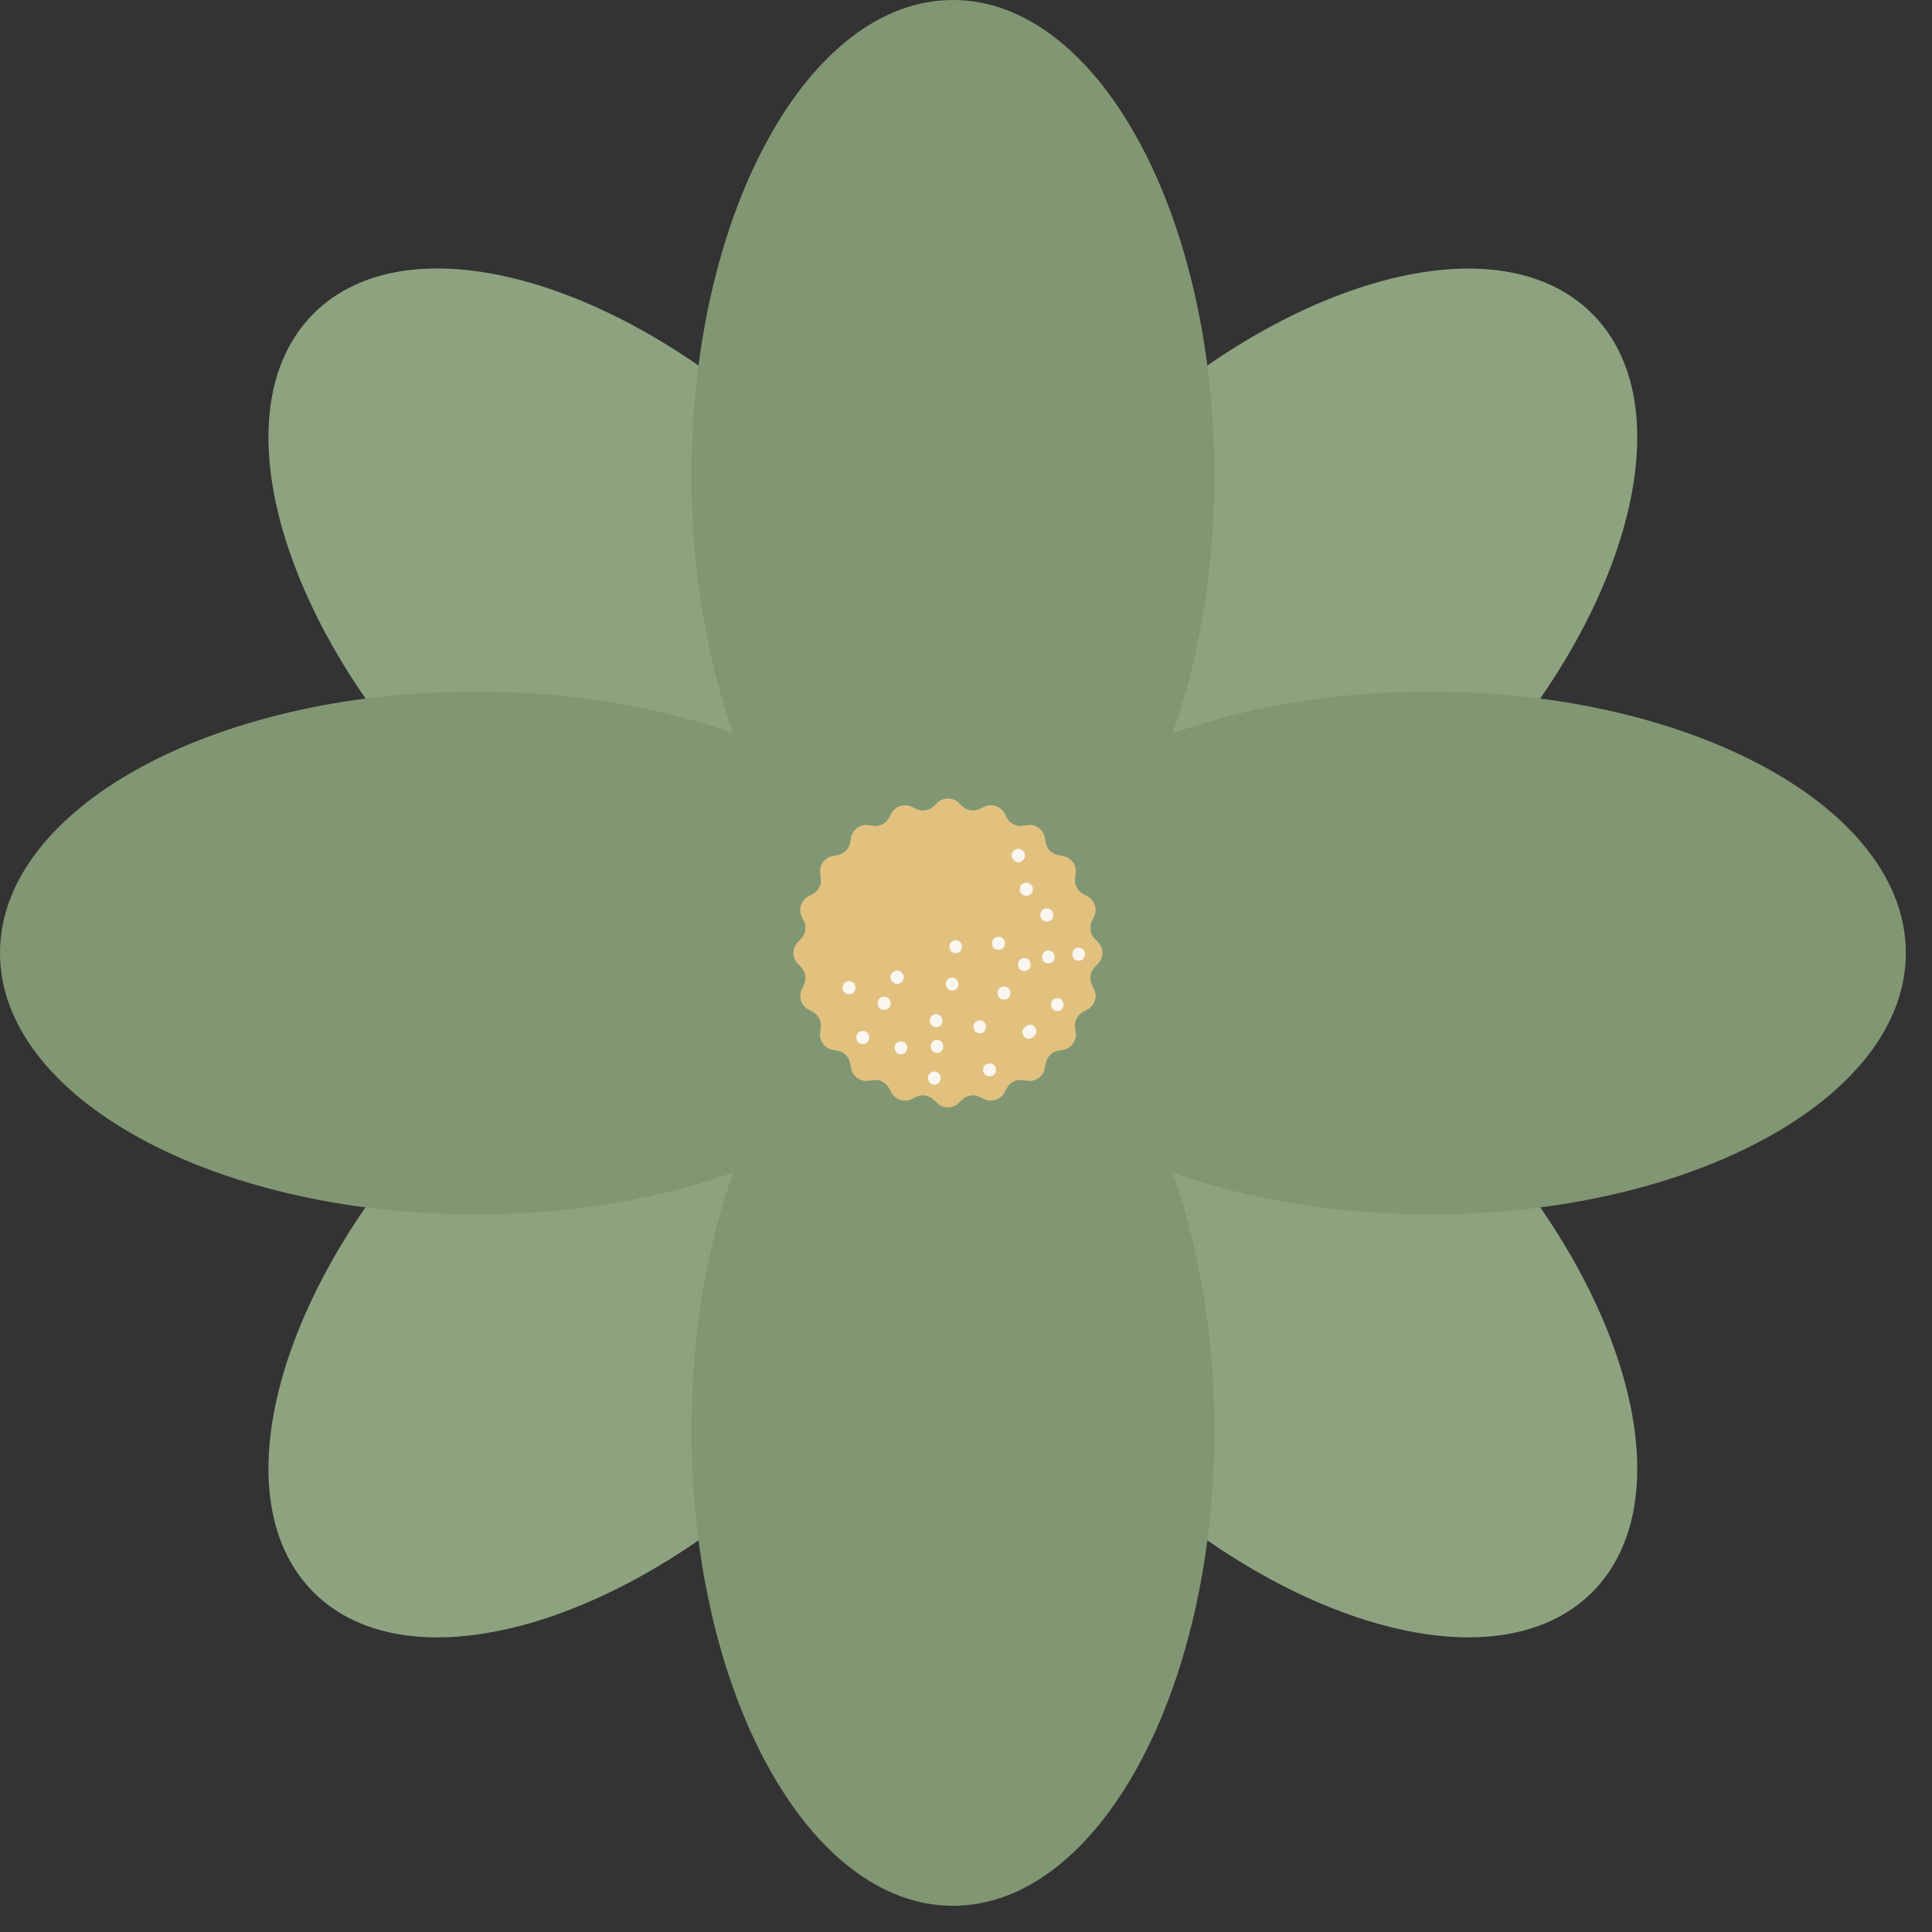 <?xml version="1.0" encoding="UTF-8"?> <svg xmlns="http://www.w3.org/2000/svg" width="41" height="41" viewBox="0 0 41 41" fill="none"><rect x="0" y="0" width="41" height="41" fill="#333333" stroke="none"/><path d="M30.741 17.147C34.479 13.409 35.843 8.712 33.788 6.657C31.732 4.601 27.035 5.965 23.297 9.703C19.559 13.441 18.195 18.138 20.251 20.194C22.306 22.249 27.003 20.885 30.741 17.147Z" fill="#8DA380"></path><path d="M17.145 30.744C20.883 27.006 22.247 22.309 20.191 20.253C18.136 18.198 13.439 19.562 9.701 23.3C5.963 27.038 4.599 31.735 6.654 33.79C8.71 35.846 13.407 34.482 17.145 30.744Z" fill="#8DA380"></path><path d="M20.191 20.192C22.247 18.136 20.883 13.44 17.145 9.701C13.407 5.963 8.71 4.599 6.654 6.655C4.599 8.711 5.963 13.407 9.701 17.145C13.439 20.884 18.136 22.248 20.191 20.192Z" fill="#8DA380"></path><path d="M33.788 33.79C35.843 31.734 34.479 27.037 30.741 23.299C27.003 19.561 22.306 18.197 20.251 20.253C18.195 22.308 19.559 27.005 23.297 30.743C27.035 34.481 31.732 35.845 33.788 33.79Z" fill="#8DA380"></path><path d="M20.223 20.179C23.287 20.179 25.771 15.662 25.771 10.089C25.771 4.517 23.287 0 20.223 0C17.158 0 14.674 4.517 14.674 10.089C14.674 15.662 17.158 20.179 20.223 20.179Z" fill="#819773"></path><path d="M20.223 40.444C23.287 40.444 25.771 35.927 25.771 30.355C25.771 24.783 23.287 20.266 20.223 20.266C17.158 20.266 14.674 24.783 14.674 30.355C14.674 35.927 17.158 40.444 20.223 40.444Z" fill="#819773"></path><path d="M10.089 25.772C15.662 25.772 20.179 23.288 20.179 20.224C20.179 17.16 15.662 14.676 10.089 14.676C4.517 14.676 0 17.16 0 20.224C0 23.288 4.517 25.772 10.089 25.772Z" fill="#819773"></path><path d="M30.356 25.772C35.928 25.772 40.445 23.288 40.445 20.224C40.445 17.16 35.928 14.676 30.356 14.676C24.784 14.676 20.267 17.16 20.267 20.224C20.267 23.288 24.784 25.772 30.356 25.772Z" fill="#819773"></path><path d="M23.302 20.451L23.23 20.526C23.135 20.625 23.112 20.773 23.172 20.897L23.217 20.99C23.294 21.149 23.232 21.341 23.076 21.425L22.985 21.473C22.863 21.538 22.795 21.672 22.814 21.808L22.828 21.911C22.852 22.086 22.733 22.249 22.559 22.28L22.458 22.298C22.322 22.323 22.216 22.429 22.192 22.565L22.173 22.666C22.142 22.84 21.979 22.959 21.804 22.935L21.702 22.921C21.565 22.902 21.432 22.97 21.367 23.092L21.318 23.182C21.235 23.338 21.043 23.401 20.884 23.323L20.791 23.278C20.668 23.218 20.519 23.242 20.42 23.337L20.345 23.409C20.217 23.531 20.016 23.531 19.889 23.409L19.814 23.337C19.714 23.242 19.566 23.218 19.442 23.278L19.349 23.323C19.19 23.401 18.998 23.338 18.915 23.182L18.866 23.092C18.801 22.97 18.667 22.902 18.531 22.921L18.428 22.935C18.253 22.959 18.09 22.84 18.059 22.666L18.041 22.565C18.017 22.429 17.91 22.323 17.774 22.298L17.673 22.28C17.499 22.249 17.381 22.086 17.405 21.911L17.419 21.808C17.437 21.672 17.369 21.538 17.248 21.473L17.157 21.425C17.001 21.341 16.939 21.15 17.016 20.991L17.061 20.898C17.121 20.774 17.098 20.626 17.002 20.526L16.931 20.451C16.809 20.323 16.809 20.122 16.931 19.995L17.002 19.92C17.098 19.82 17.121 19.672 17.061 19.548L17.016 19.456C16.939 19.296 17.001 19.105 17.157 19.021L17.248 18.972C17.369 18.907 17.438 18.774 17.419 18.637L17.405 18.535C17.381 18.36 17.5 18.197 17.674 18.166L17.775 18.148C17.911 18.123 18.017 18.017 18.042 17.881L18.06 17.78C18.091 17.606 18.254 17.488 18.429 17.511L18.531 17.525C18.668 17.544 18.802 17.476 18.866 17.354L18.915 17.264C18.998 17.108 19.19 17.046 19.349 17.123L19.442 17.167C19.566 17.227 19.714 17.204 19.814 17.109L19.889 17.037C20.016 16.915 20.217 16.915 20.345 17.037L20.42 17.109C20.519 17.204 20.668 17.227 20.791 17.167L20.884 17.122C21.043 17.045 21.235 17.107 21.319 17.263L21.367 17.354C21.432 17.475 21.566 17.544 21.703 17.525L21.805 17.511C21.98 17.487 22.143 17.605 22.174 17.78L22.192 17.881C22.216 18.017 22.323 18.123 22.459 18.148L22.56 18.166C22.734 18.197 22.853 18.36 22.829 18.535L22.815 18.637C22.796 18.774 22.864 18.907 22.986 18.972L23.076 19.021C23.232 19.105 23.294 19.296 23.217 19.455L23.172 19.548C23.112 19.672 23.136 19.82 23.231 19.92L23.303 19.995C23.424 20.122 23.424 20.323 23.302 20.451Z" fill="#E2C17F"></path><path d="M18.021 20.822C18.018 20.822 18.015 20.822 18.012 20.822C17.835 20.822 17.835 21.097 18.012 21.097C18.015 21.097 18.018 21.097 18.021 21.097C18.198 21.097 18.198 20.822 18.021 20.822Z" fill="#FAF6F0"></path><path d="M19.14 20.645C19.137 20.641 19.133 20.638 19.13 20.635C19.005 20.51 18.811 20.704 18.936 20.829C18.939 20.832 18.942 20.835 18.945 20.839C19.071 20.964 19.265 20.77 19.14 20.645Z" fill="#FAF6F0"></path><path d="M18.768 21.153C18.765 21.153 18.762 21.153 18.759 21.153C18.582 21.153 18.582 21.428 18.759 21.428C18.762 21.428 18.765 21.428 18.768 21.428C18.945 21.428 18.945 21.153 18.768 21.153Z" fill="#FAF6F0"></path><path d="M19.118 22.374C19.295 22.374 19.295 22.1 19.118 22.1C18.942 22.099 18.942 22.374 19.118 22.374Z" fill="#FAF6F0"></path><path d="M19.884 22.344C20.061 22.344 20.061 22.069 19.884 22.069C19.707 22.069 19.707 22.344 19.884 22.344Z" fill="#FAF6F0"></path><path d="M19.865 21.797C20.042 21.797 20.042 21.523 19.865 21.523C19.689 21.523 19.688 21.797 19.865 21.797Z" fill="#FAF6F0"></path><path d="M20.792 21.929C20.968 21.929 20.969 21.654 20.792 21.654C20.615 21.654 20.615 21.929 20.792 21.929Z" fill="#FAF6F0"></path><path d="M20.206 21.022C20.382 21.022 20.383 20.748 20.206 20.748C20.029 20.748 20.029 21.022 20.206 21.022Z" fill="#FAF6F0"></path><path d="M21.312 20.936C21.309 20.936 21.305 20.936 21.302 20.936C21.126 20.936 21.125 21.211 21.302 21.211C21.305 21.211 21.309 21.211 21.312 21.211C21.488 21.211 21.489 20.936 21.312 20.936Z" fill="#FAF6F0"></path><path d="M21.738 20.606C21.914 20.606 21.915 20.331 21.738 20.331C21.561 20.331 21.561 20.606 21.738 20.606Z" fill="#FAF6F0"></path><path d="M22.248 20.445C22.425 20.445 22.425 20.17 22.248 20.17C22.072 20.17 22.071 20.445 22.248 20.445Z" fill="#FAF6F0"></path><path d="M22.22 19.281C22.217 19.281 22.213 19.281 22.21 19.281C22.034 19.281 22.033 19.556 22.21 19.556C22.213 19.556 22.217 19.556 22.22 19.556C22.396 19.556 22.397 19.281 22.22 19.281Z" fill="#FAF6F0"></path><path d="M21.052 20.014C21.052 20.017 21.052 20.02 21.052 20.023C21.052 20.2 21.326 20.2 21.326 20.023C21.326 20.02 21.326 20.017 21.326 20.014C21.326 19.837 21.052 19.837 21.052 20.014Z" fill="#FAF6F0"></path><path d="M21.785 18.733C21.782 18.733 21.778 18.733 21.775 18.733C21.599 18.733 21.598 19.008 21.775 19.008C21.778 19.008 21.782 19.008 21.785 19.008C21.961 19.008 21.962 18.733 21.785 18.733Z" fill="#FAF6F0"></path><path d="M21.712 18.063C21.709 18.06 21.705 18.057 21.702 18.054C21.577 17.929 21.383 18.123 21.508 18.248C21.511 18.251 21.514 18.255 21.517 18.258C21.643 18.383 21.837 18.189 21.712 18.063Z" fill="#FAF6F0"></path><path d="M22.437 21.457C22.614 21.457 22.614 21.183 22.437 21.183C22.261 21.183 22.26 21.457 22.437 21.457Z" fill="#FAF6F0"></path><path d="M21.901 22.023C21.911 22.017 21.92 22.011 21.93 22.005C22.076 21.907 21.939 21.669 21.791 21.768C21.782 21.774 21.772 21.78 21.763 21.787C21.616 21.884 21.754 22.122 21.901 22.023Z" fill="#FAF6F0"></path><path d="M21.137 22.709C21.137 22.706 21.137 22.703 21.137 22.7C21.137 22.523 20.863 22.523 20.863 22.7C20.863 22.703 20.863 22.706 20.863 22.709C20.863 22.886 21.137 22.886 21.137 22.709Z" fill="#FAF6F0"></path><path d="M18.314 21.881C18.311 21.881 18.308 21.881 18.305 21.881C18.128 21.881 18.128 22.155 18.305 22.155C18.308 22.155 18.311 22.155 18.314 22.155C18.491 22.155 18.491 21.881 18.314 21.881Z" fill="#FAF6F0"></path><path d="M19.828 23.016C20.004 23.016 20.005 22.741 19.828 22.741C19.651 22.741 19.651 23.016 19.828 23.016Z" fill="#FAF6F0"></path><path d="M22.891 20.388C23.067 20.388 23.068 20.113 22.891 20.113C22.714 20.114 22.714 20.388 22.891 20.388Z" fill="#FAF6F0"></path><path d="M20.281 20.227C20.458 20.227 20.458 19.953 20.281 19.953C20.105 19.953 20.104 20.227 20.281 20.227Z" fill="#FAF6F0"></path></svg> 